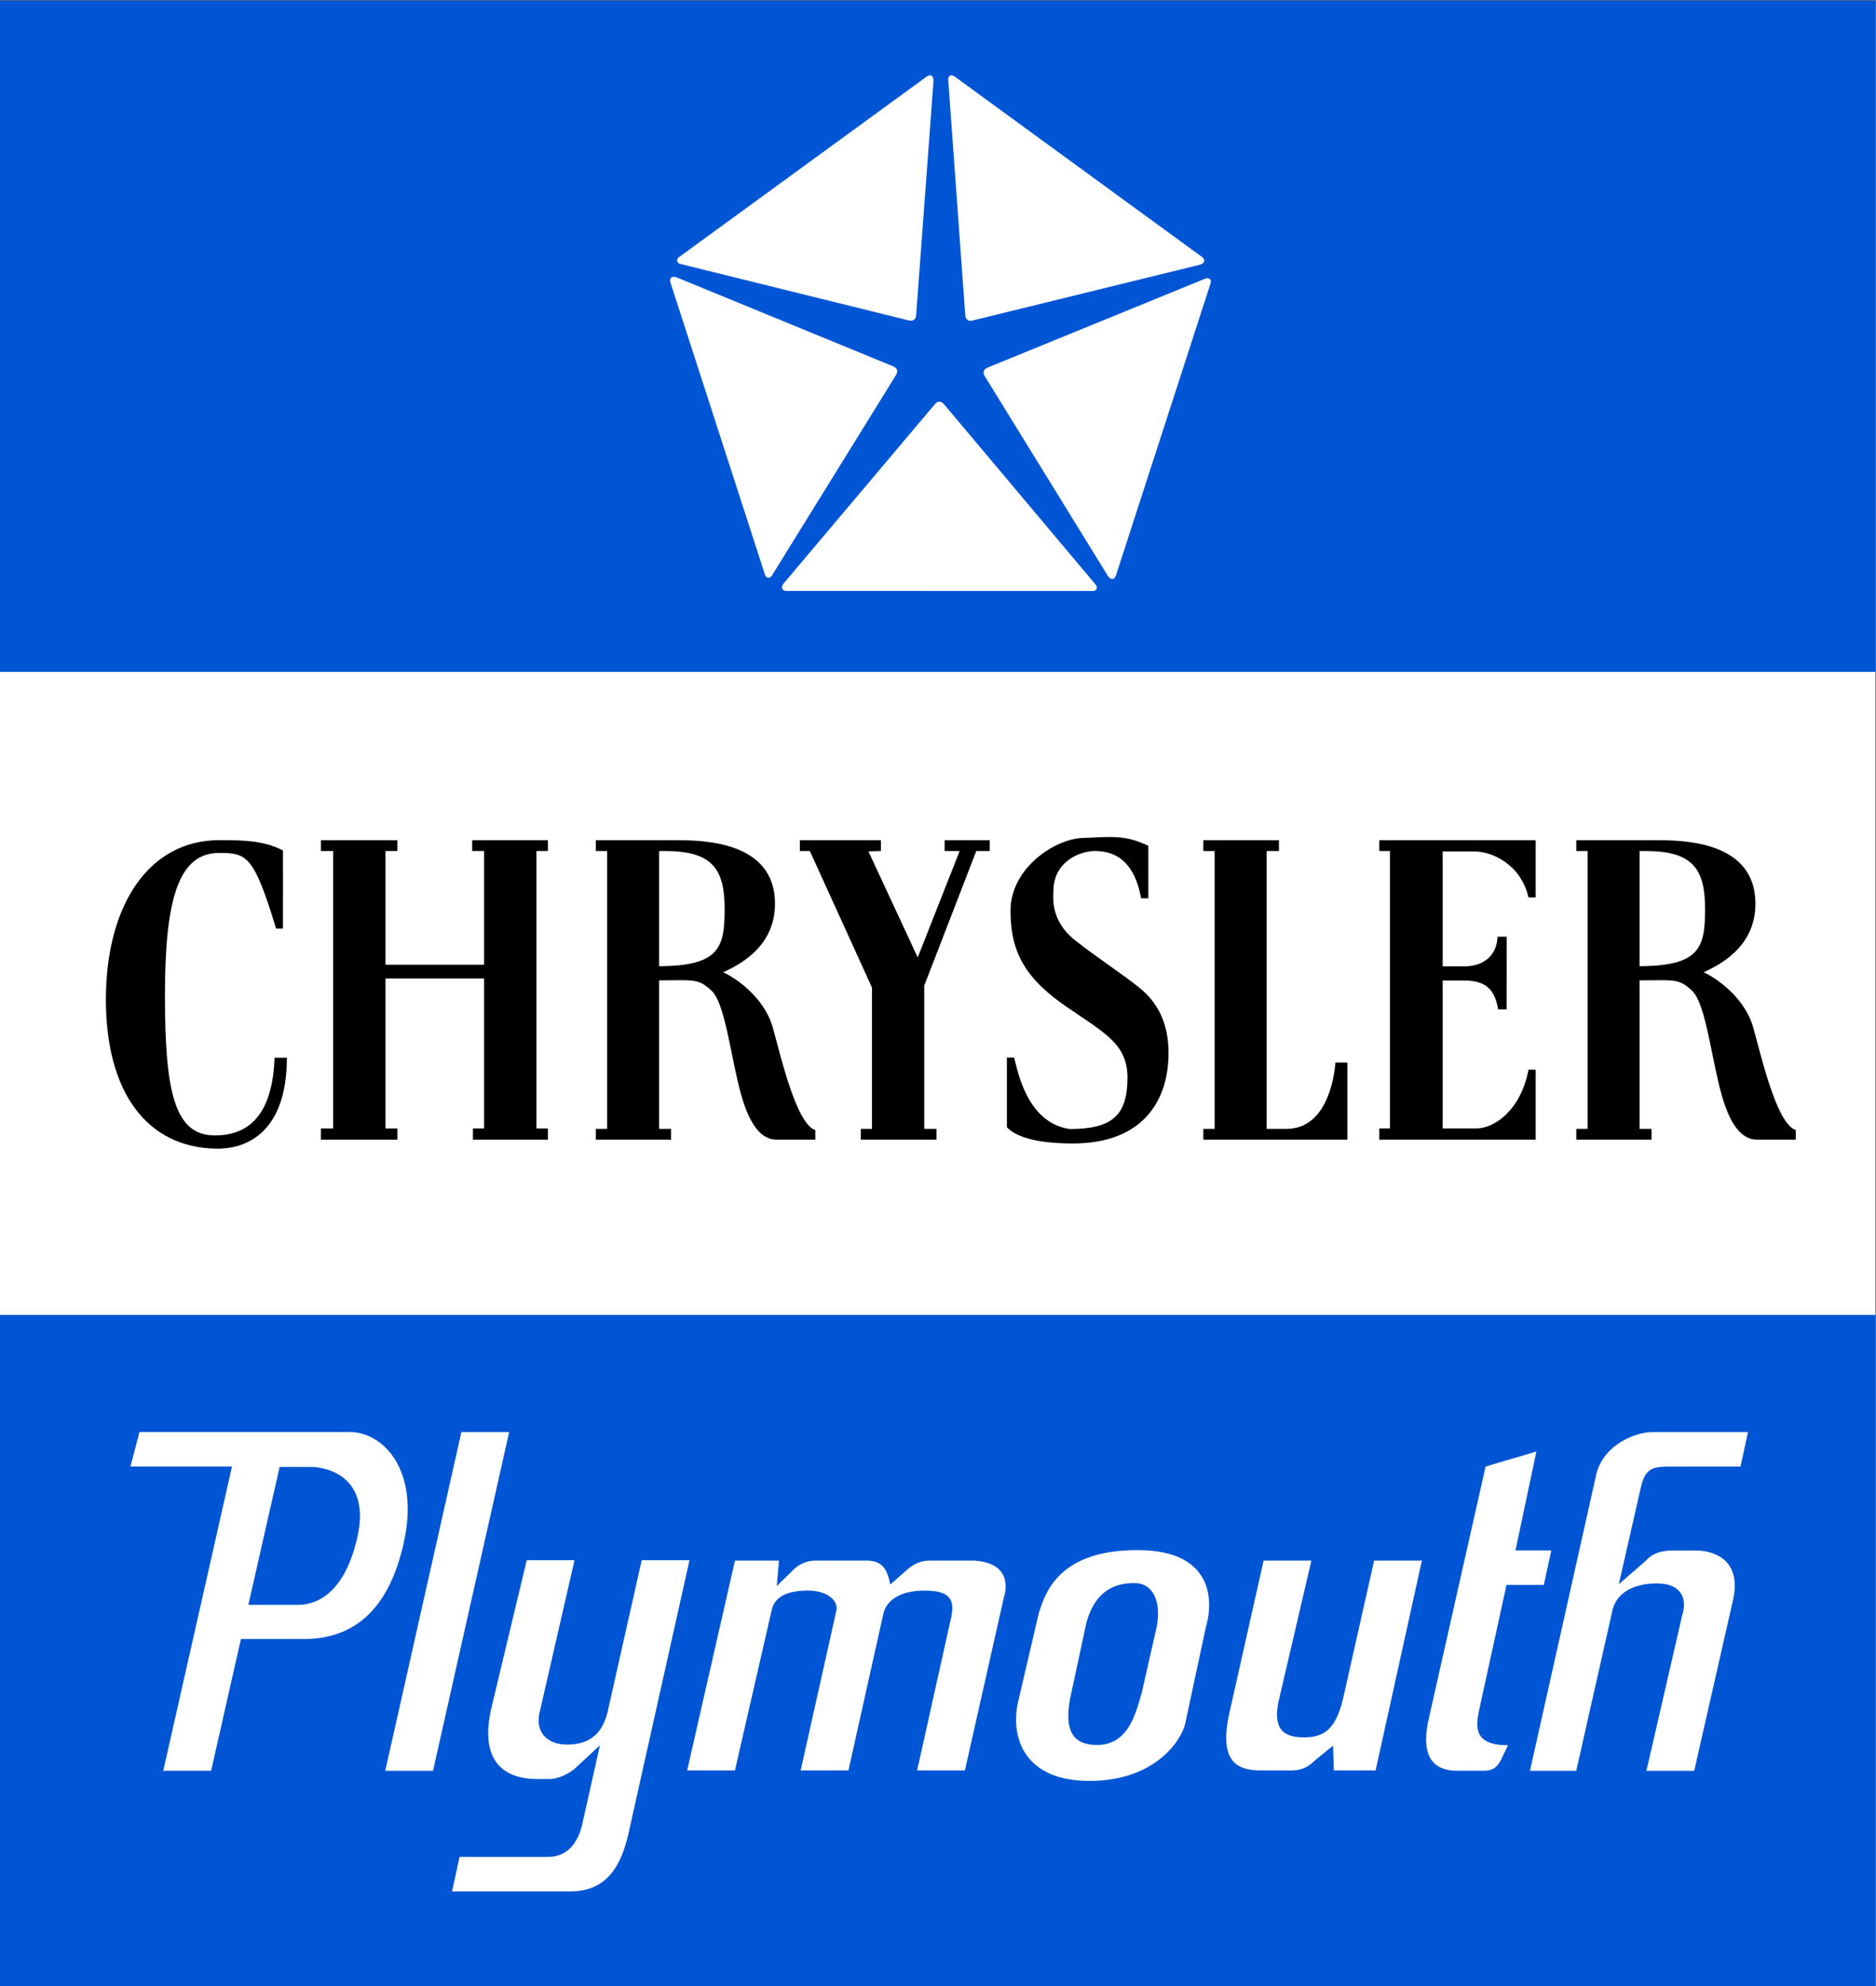 <?xml version="1.0" encoding="UTF-8" standalone="no"?>
<svg xmlns:dc="http://purl.org/dc/elements/1.1/" xmlns:cc="http://creativecommons.org/ns#" xmlns:rdf="http://www.w3.org/1999/02/22-rdf-syntax-ns#" xmlns:svg="http://www.w3.org/2000/svg" xmlns="http://www.w3.org/2000/svg" xmlns:sodipodi="http://sodipodi.sourceforge.net/DTD/sodipodi-0.dtd" xmlns:inkscape="http://www.inkscape.org/namespaces/inkscape" viewBox="0 0 595.24 629.853" height="629.853" width="595.24" xml:space="preserve" id="svg2" version="1.1" inkscape:version="0.48.5 r10040" sodipodi:docname="Chrysler_Plymouth_logo.svg"><rect x="0" y="0" width="595.24" height="629.853" fill="#333333" stroke="none"/><sodipodi:namedview pagecolor="#ffffff" bordercolor="#666666" borderopacity="1" objecttolerance="10" gridtolerance="10" guidetolerance="10" inkscape:pageopacity="0" inkscape:pageshadow="2" inkscape:window-width="1366" inkscape:window-height="706" id="namedview3047" showgrid="false" inkscape:zoom="0.52989225" inkscape:cx="111.53038" inkscape:cy="222.64066" inkscape:window-x="-8" inkscape:window-y="32" inkscape:window-maximized="1" inkscape:current-layer="svg2" /><defs id="defs6" /><g transform="matrix(1.333,0,0,-1.333,0,629.853)" id="g10"><g transform="scale(0.1)" id="g12"><path d="M 4464.26,-15.358 V 4723.88 H 0 V -15.358 h 4464.26" style="fill:white;fill-opacity:1;fill-rule:nonzero;stroke:none" id="path3395" inkscape:connector-curvature="0" /><path id="path26" style="fill:#0055d4;fill-opacity:1;fill-rule:nonzero;stroke:none" d="M 4464.26,3126.79 V 4723.88 H 0 V 3126.79 h 4464.26" /><path id="path28" style="fill:#0055d4;fill-opacity:1;fill-rule:nonzero;stroke:none" d="M 4464.26,0 V 1597.09 H 0 V 0 h 4464.26" /><g id="g3111"><path d="m 2222,4531.96 -41.41,-557.58 c -1.13,-9.98 -7.52,-14.25 -18.83,-11.25 l -543.21,134.27 c -7.13,2.71 -9.72,9.66 -2.83,15.65 l 590.68,430.29 c 9.46,6.09 16.31,0.71 15.6,-11.38" style="fill:#ffffff;fill-opacity:1;fill-rule:nonzero;stroke:none" id="path30" /><path d="m 1611.26,4064.95 515.91,-211.81 c 9.11,-4.16 11.18,-11.57 4.85,-21.43 l -295.19,-476.68 c -4.77,-5.96 -12.15,-6.28 -15.71,2.13 l -225.48,696.43 c -2.85,10.89 4.37,15.77 15.62,11.36" style="fill:#ffffff;fill-opacity:1;fill-rule:nonzero;stroke:none" id="path32" /><path d="m 1865.79,3337.77 360.27,426.68 c 6.76,7.39 14.43,7.09 21.82,-2 l 360.77,-428.88 c 4.18,-6.39 2.21,-13.54 -6.87,-14.33 l -730.04,0.13 c -11.22,0.65 -13.61,9.04 -5.95,18.4" style="fill:#ffffff;fill-opacity:1;fill-rule:nonzero;stroke:none" id="path34" /><path d="m 2636.76,3355.54 -293.24,475.5 c -4.93,8.74 -2.27,15.96 8.63,20.2 l 518.16,211.6 c 7.35,2.02 13.52,-2.08 11.46,-10.98 l -225.71,-696.34 c -4.09,-10.49 -12.79,-10.19 -19.3,0.02" style="fill:#ffffff;fill-opacity:1;fill-rule:nonzero;stroke:none" id="path36" /><path d="m 2855.46,4095.18 -541.51,-132.79 c -9.82,-2 -15.84,2.77 -16.49,14.49 l -40.52,559.65 c 0.35,7.63 6.14,12.25 13.96,7.54 l 590.52,-430.49 c 8.69,-7.14 5.72,-15.35 -5.96,-18.4" style="fill:#ffffff;fill-opacity:1;fill-rule:nonzero;stroke:none" id="path38" /></g><g id="g3128"><path d="m 1098.25,1318.32 h 113.73 L 1030.72,512.641 H 916.98 l 181.27,805.679" style="fill:#ffffff;fill-opacity:1;fill-rule:nonzero;stroke:none" id="path40" /><path id="path42" transform="matrix(7.5,0,0,-7.5,0,4723.9)" d="M 44.25 454.062 L 41.406 465 L 73.625 465 L 51.812 561.5 L 67 561.5 L 76.469 519.688 L 97.781 519.688 C 110.577 519.212 122.912 512.539 128.125 489.25 C 133.339 465.958 121.488 454.062 111.062 454.062 L 44.25 454.062 z M 88.75 465.125 L 99.188 465.125 C 107.244 465.6 117.198 470.831 113.406 487.469 C 109.615 504.106 101.546 508.875 94.438 508.875 L 78.812 508.875 L 88.75 465.125 z " style="fill:#ffffff;fill-opacity:1;fill-rule:nonzero;stroke:none" /><path d="m 1369.81,519.211 58.11,54.027 -42.65,-190.718 c -10.67,-42.782 -35.55,-74.872 -81.76,-74.872 h -209.7 l -17.77,-81.988 h 280.79 c 74.64,0 117.3,42.789 138.63,135.469 l 145.72,652.381 h -113.74 l -81.75,-363.619 c -14.22,-53.481 -46.21,-74.86 -95.97,-74.86 -49.76,0 -78.19,32.078 -63.98,81.989 l 81.76,356.49 h -113.74 l -85.31,-356.49 c -31.99,-149.731 63.98,-163.989 110.19,-163.989 h 30.21 c 21.32,0 49.05,14.938 60.96,26.18" style="fill:#ffffff;fill-opacity:1;fill-rule:nonzero;stroke:none" id="path46" /><path d="m 2213.24,1012.65 h 104.86 c 67.53,-3.56 85.3,-42.771 71.08,-89.119 l -92.41,-409.972 h -113.75 l 81.76,367.191 c 7.11,39.219 -3.55,60.609 -63.98,60.609 -60.43,0 -90.64,-24.961 -97.74,-53.48 l -83.53,-374.32 h -113.74 l 85.31,381.453 c 3.55,24.957 -24.89,46.347 -67.54,46.347 -42.65,0 -79.97,-10.699 -87.08,-48.129 L 1749.4,513.559 h -113.74 l 113.74,499.091 h 104.85 l -5.33,-60.599 40.49,39.66 c 9.27,8.459 25.27,20.939 53.7,20.939 h 119.07 c 39.1,0 49.76,-21.388 56.87,-57.041 l 41.57,36.61 c 11.75,9.741 27.74,20.431 52.62,20.431" style="fill:#ffffff;fill-opacity:1;fill-rule:nonzero;stroke:none" id="path48" /><path id="path50" transform="matrix(7.5,0,0,-7.5,0,4723.9)" d="M 360.969 491.5 C 335.377 491.5 331.584 505.765 329.688 511.469 L 323.031 540 C 320.662 551.407 325.403 564.719 345.781 564.719 C 366.159 564.719 374.702 552.359 376.125 546.656 L 382.75 515.75 C 384.646 509.57 386.559 491.5 360.969 491.5 z M 360 501.969 C 366.16 501.969 368.546 508.145 367.125 515.75 L 362.375 536.656 C 360.479 543.311 358.108 553.312 348.156 553.312 C 339.624 553.312 337.966 547.594 339.625 538.562 L 344.844 514.312 C 347.688 504.331 353.839 501.969 360 501.969 z " style="fill:#ffffff;fill-opacity:1;fill-rule:nonzero;stroke:none" /><path d="m 3130.83,538.02 42.21,34.359 1.78,-58.82 h 99.52 l 110.18,499.091 h -113.73 l -74.64,-331.541 c -17.77,-71.289 -46.21,-89.121 -92.41,-89.121 -46.22,0 -74.65,17.832 -60.44,85.563 l 78.2,335.099 h -113.74 l -81.75,-363.619 c -24.87,-114.082 17.78,-135.472 74.64,-135.472 h 72.87 c 30.22,0 43.53,11.492 57.31,24.461" style="fill:#ffffff;fill-opacity:1;fill-rule:nonzero;stroke:none" id="path54" /><path d="m 3572.21,537.621 17.28,35.77 c -81.75,0 -78.19,42.781 -67.53,89.121 l 63.98,292.328 h 88.85 l 17.77,81.99 h -85.3 l 49.76,235.28 -120.85,-35.64 -135.06,-598.911 c -17.77,-78.43 0,-124.778 67.53,-124.778 h 63.97 c 19.56,0 30.22,7.129 39.6,24.84" style="fill:#ffffff;fill-opacity:1;fill-rule:nonzero;stroke:none" id="path56" /><path d="m 3982.96,1036.69 h 53.31 c 42.65,0 110.18,-21.39 88.86,-117.631 l -92.42,-406.418 h -113.73 l 85.3,370.757 c 10.66,32.09 3.55,74.864 -60.42,74.864 -63.98,0 -99.53,-28.524 -106.63,-67.731 l -85.31,-377.89 h -110.18 l 156.39,698.739 c 14.22,74.86 92.41,106.94 135.06,106.94 h 227.48 l -17.77,-81.99 h -167.06 c -42.65,0 -60.42,-3.57 -71.08,-53.48 l -51.54,-226.37 63.84,55.41 c 12.58,14.11 30.35,24.8 65.9,24.8" style="fill:#ffffff;fill-opacity:1;fill-rule:nonzero;stroke:none" id="path58" /></g><g id="g3118" style="fill:black"><path d="m 653.59,2209.04 c -4.945,-134.7 -60.039,-184.61 -141.606,-185 -96.16,-0.46 -119.382,102 -119.382,332.96 0,228.9 32.121,339.42 129.398,339.06 64.512,-0.25 82.145,-4.36 135.094,-179.91 h 16.429 l 0.063,185.74 c -45.688,24.03 -96.113,24.57 -150.566,24.64 -169.383,0.2 -270.942,-155 -270.942,-379.79 0,-215.56 94.442,-352.61 264.805,-354.19 53.187,-0.5 165.527,22.97 165.992,216.4 l -29.285,0.09" style="fill:black;fill-opacity:1;fill-rule:nonzero;stroke:none" id="path14" /><path d="m 917.488,2430.19 h 234.852 v 270.5 h -28.4 v 25.67 h 180.3 v -25.67 h -27.43 v -660.02 h 27.43 v -26.68 h -178.51 v 26.68 h 26.61 V 2397.4 H 917.488 v -356.73 h 28.395 v -26.68 h -182.07 v 26.68 h 29.203 v 660.02 h -29.203 v 25.67 h 182.07 v -25.67 h -28.395 v -270.5" style="fill:black;fill-opacity:1;fill-rule:nonzero;stroke:none" id="path16" /><path d="m 2546.05,2039.28 c 102.33,0 137.67,33.11 137.67,122.42 0,79.04 -53.62,105.9 -143.38,167.2 -99.58,68.01 -134.99,130.4 -135.05,229.81 -0.07,100.22 104.78,171.52 173.35,173.1 58.32,1.35 96.63,9.83 154.75,-18.91 v -124.75 h -17.18 c -19.57,107.45 -81.74,111.78 -110.17,112.67 -39.09,-0.89 -98.64,-27.14 -98.64,-95.91 0,-14.23 -7.99,-68.96 51.03,-116.16 49.13,-39.28 120.61,-85.57 158.47,-117.39 48.1,-41.05 64.54,-94.59 64.54,-151.05 0,-116.37 -63.58,-215.35 -227.32,-215.35 -92.11,0 -138.24,17.64 -157.45,38.69 v 165.65 h 17.18 c 9.14,-33.42 30.46,-154.62 132.2,-170.02" style="fill:black;fill-opacity:1;fill-rule:nonzero;stroke:none" id="path18" /><path d="m 2096.78,2726.36 v -25.67 l -29.71,-0.89 117.37,-252.36 99.85,253.25 h -35.88 v 25.67 h 107.36 v -25.67 h -31.89 l -123.95,-320.32 v -340.72 h 29.26 v -25.66 H 2049 v 25.66 h 26.46 v 336.29 l -147.81,324.75 h -23.76 v 25.67 h 192.89" style="fill:black;fill-opacity:1;fill-rule:nonzero;stroke:none" id="path20" /><path d="m 3063.22,2039.65 h -48.34 v 661.04 h 29.37 v 25.67 h -179.98 v -25.67 h 26.89 v -661.04 h -26.89 v -25.66 h 342.89 v 183.27 h -28.44 c -3.55,-42.77 -23.07,-156.59 -115.5,-157.61" style="fill:black;fill-opacity:1;fill-rule:nonzero;stroke:none" id="path22" /><path d="m 3434.02,2699.66 h 74.57 c 42.03,0.27 111.34,-30.04 129.7,-109.53 h 17.02 v 136.22 l -372.17,0.01 v -25.67 h 25.37 v -660.02 h -25.37 v -26.68 h 372.17 v 166.52 h -17.02 c -18.36,-97.32 -82.34,-140.1 -124.37,-139.84 h -79.9 v 351.92 h 51.97 c 61.08,0 73.4,-33.09 80.14,-68.76 h 20.04 l 0.12,172.93 h -21.82 c -1.41,-46.38 -35.17,-69.55 -75.4,-70.36 h -55.05 v 274.29" style="fill:black;fill-opacity:1;fill-rule:nonzero;stroke:none" id="path24" /><path d="m 1568.91,2426.67 v 274.02 h 13 c 113.6,0 142.95,-42.08 142.95,-138.57 0,-92.13 -13.44,-134.91 -155.95,-135.45 z m 270.47,-145.62 c -21.33,74.86 -94.19,121.2 -118.2,130.98 27.57,13.39 123.53,54.39 123.53,163.12 0,149.73 -172.39,151.51 -240.83,151.21 h -185.57 v -25.67 h 26.88 v -661.04 h -26.88 v -25.66 h 179.05 v 25.66 h -28.45 v 353.26 l 51.88,0.43 c 39.1,0 49.76,-3.56 72.86,-24.95 33.45,-30.97 46.52,-164.4 71.09,-249.54 19.54,-67.74 46.2,-104.86 83.52,-104.86 0.32,0 92.42,0 92.42,0 v 22.85 c -46.21,14.27 -84.13,183.92 -101.3,244.21" style="fill:black;fill-opacity:1;fill-rule:nonzero;stroke:none" id="path60" /><path d="m 3902.65,2426.67 v 274.02 h 13 c 113.59,0 142.95,-42.08 142.95,-138.57 0,-92.13 -13.44,-134.91 -155.95,-135.45 z m 270.47,-145.62 c -21.33,74.86 -94.19,121.2 -118.2,130.98 27.56,13.39 123.53,54.39 123.53,163.12 0,149.73 -172.39,151.51 -240.83,151.21 h -185.58 v -25.67 h 26.89 v -661.04 h -26.89 v -25.66 h 179.06 v 25.66 h -28.45 v 353.26 l 51.88,0.43 c 39.1,0 49.75,-3.56 72.86,-24.95 33.45,-30.97 46.51,-164.4 71.09,-249.54 19.54,-67.74 46.2,-104.86 83.52,-104.86 0.31,0 92.42,0 92.42,0 v 22.85 c -46.21,14.27 -84.13,183.92 -101.3,244.21" style="fill:black;fill-opacity:1;fill-rule:nonzero;stroke:none" id="path62" /></g></g></g></svg>